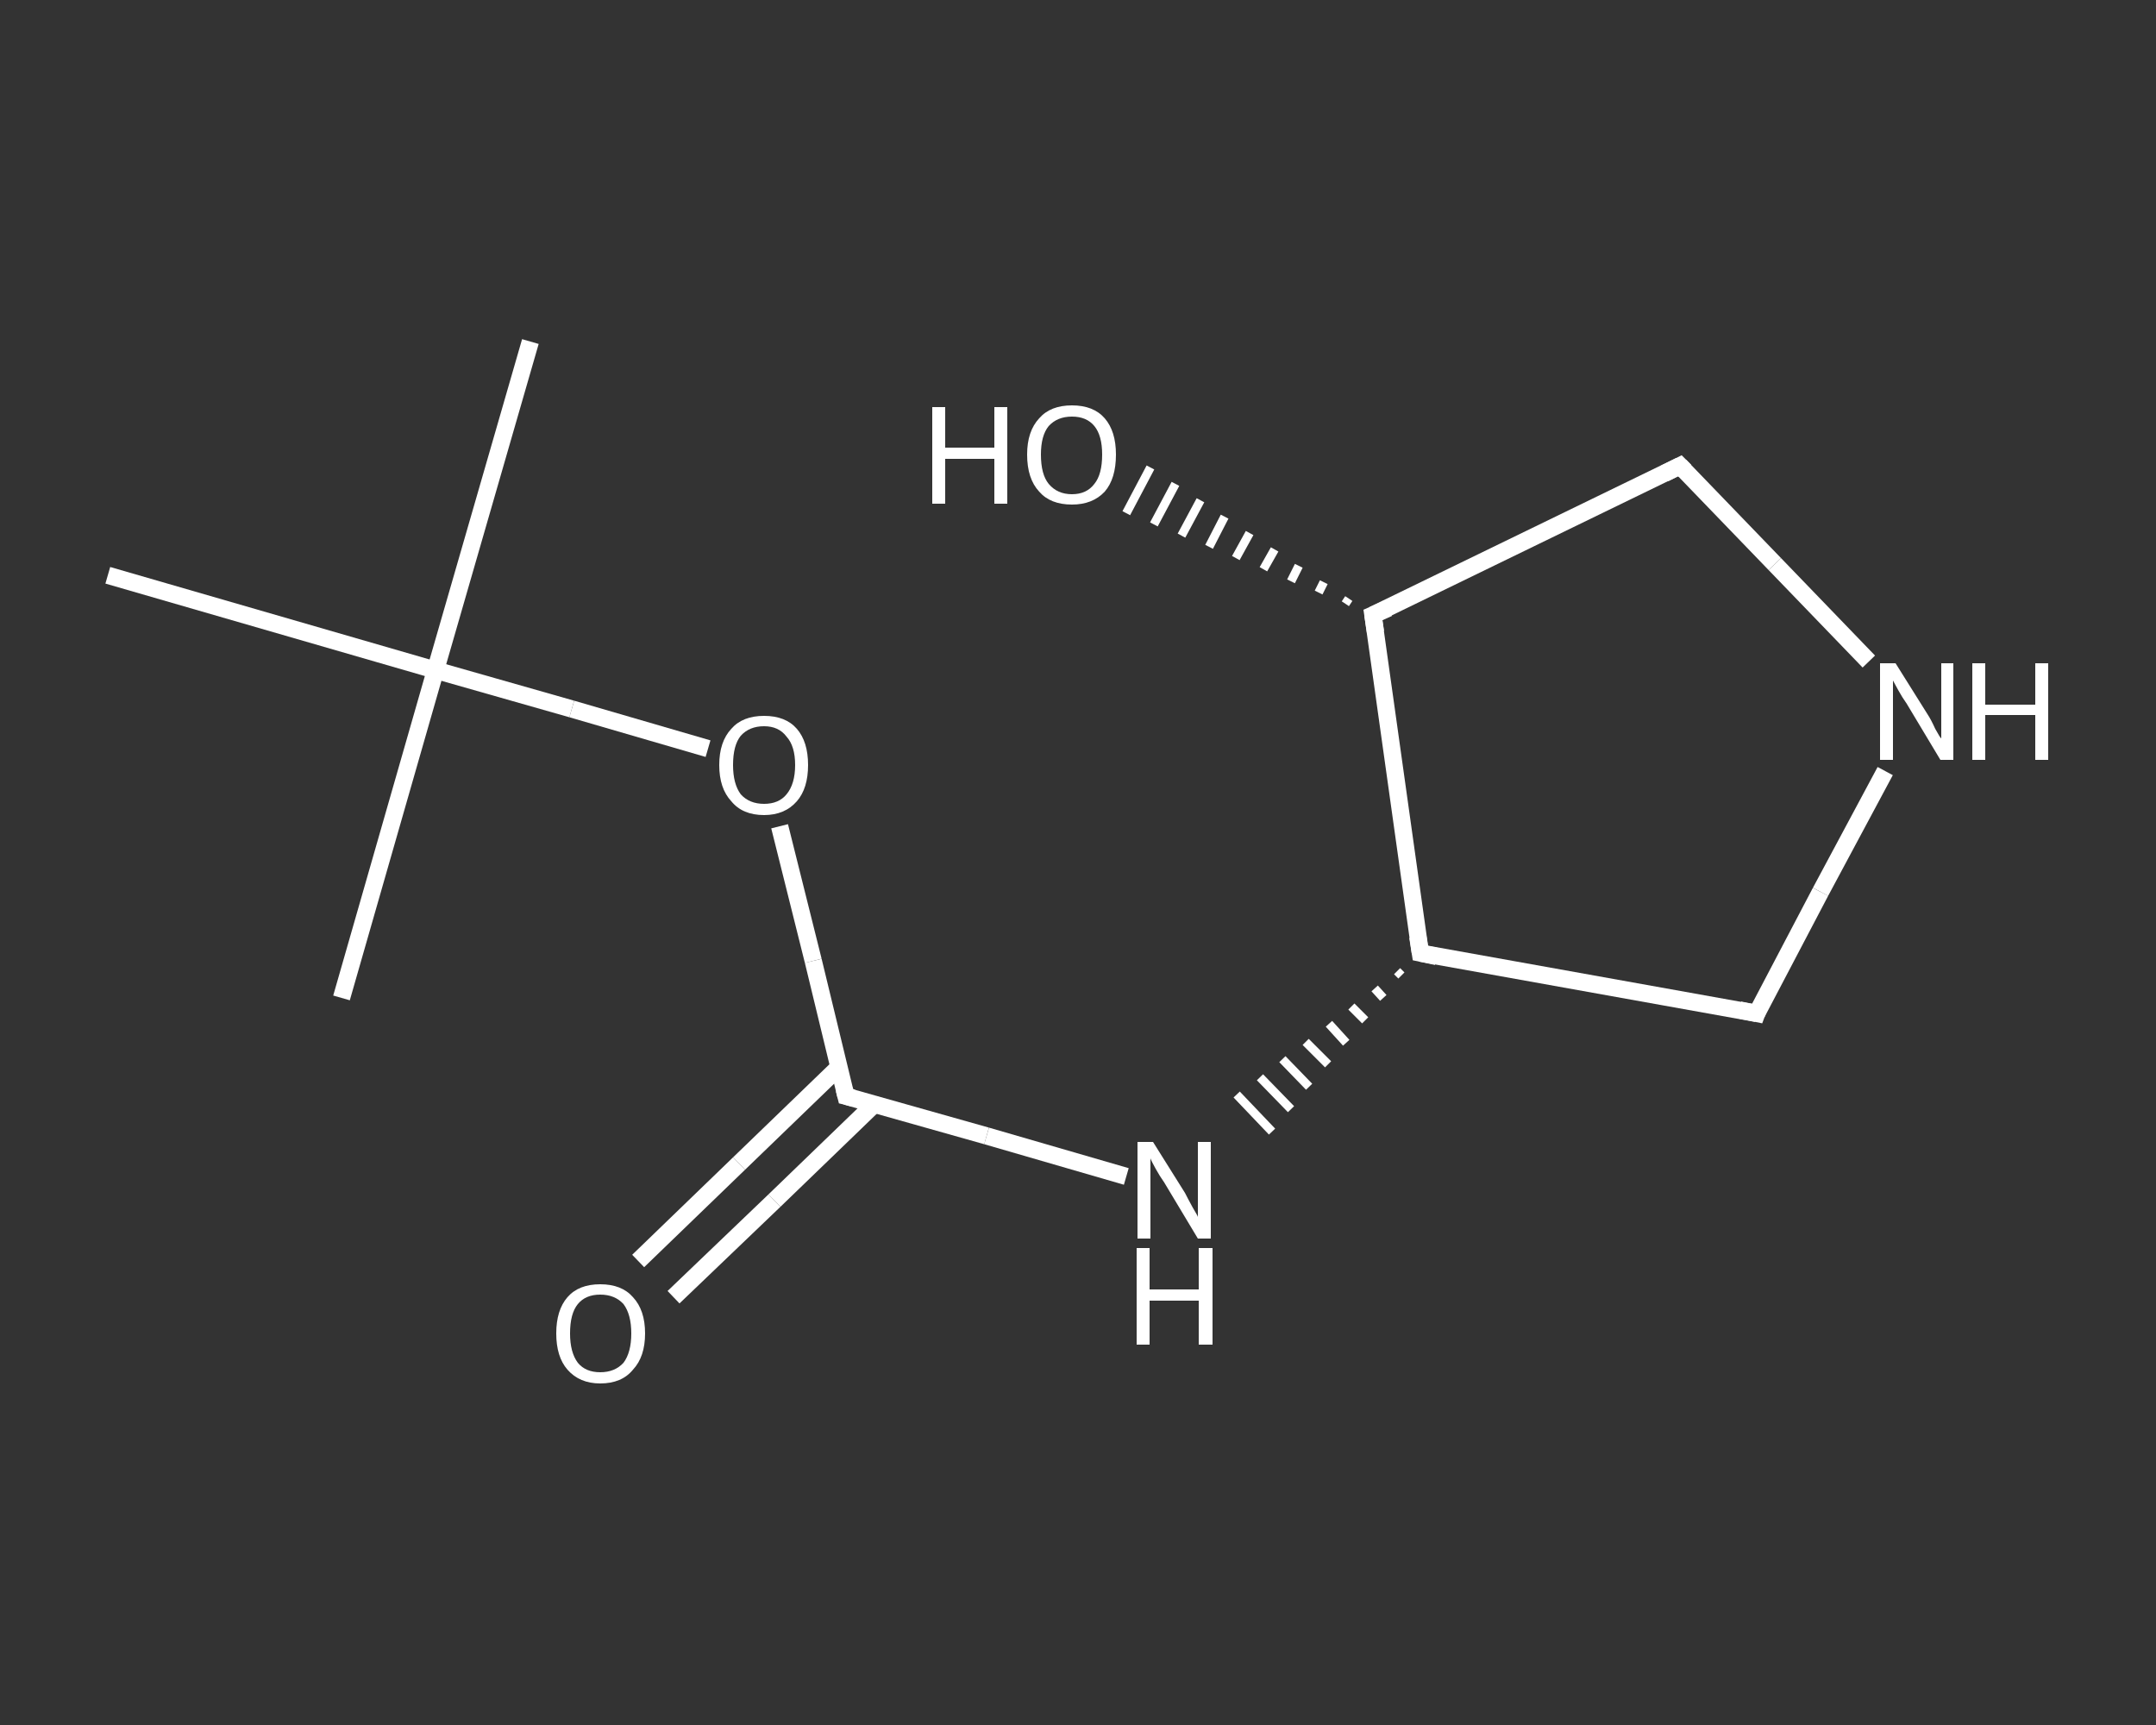 <?xml version='1.0' encoding='iso-8859-1'?>
<svg version='1.1' baseProfile='full'
              xmlns='http://www.w3.org/2000/svg'
                      xmlns:rdkit='http://www.rdkit.org/xml'
                      xmlns:xlink='http://www.w3.org/1999/xlink'
                  xml:space='preserve'
width='250px' height='200px' viewBox='0 0 250 200'>
<rect x="0" y="0" width="250" height="200" fill="#333333" stroke="none"/>
<!-- END OF HEADER -->
<rect style='opacity:1.0;fill:transparent;stroke:none' width='250.0' height='200.0' x='0.0' y='0.0'> </rect>
<path class='bond-0 atom-0 atom-1' d='M 61.5,39.6 L 50.5,77.7' style='fill:none;fill-rule:evenodd;stroke:#FFFFFF;stroke-width:2.0px;stroke-linecap:butt;stroke-linejoin:miter;stroke-opacity:1' />
<path class='bond-1 atom-1 atom-2' d='M 50.5,77.7 L 39.6,115.7' style='fill:none;fill-rule:evenodd;stroke:#FFFFFF;stroke-width:2.0px;stroke-linecap:butt;stroke-linejoin:miter;stroke-opacity:1' />
<path class='bond-2 atom-1 atom-3' d='M 50.5,77.7 L 12.5,66.7' style='fill:none;fill-rule:evenodd;stroke:#FFFFFF;stroke-width:2.0px;stroke-linecap:butt;stroke-linejoin:miter;stroke-opacity:1' />
<path class='bond-3 atom-1 atom-4' d='M 50.5,77.7 L 66.3,82.2' style='fill:none;fill-rule:evenodd;stroke:#FFFFFF;stroke-width:2.0px;stroke-linecap:butt;stroke-linejoin:miter;stroke-opacity:1' />
<path class='bond-3 atom-1 atom-4' d='M 66.3,82.2 L 82.1,86.8' style='fill:none;fill-rule:evenodd;stroke:#FFFFFF;stroke-width:2.0px;stroke-linecap:butt;stroke-linejoin:miter;stroke-opacity:1' />
<path class='bond-4 atom-4 atom-5' d='M 90.4,95.8 L 94.3,111.4' style='fill:none;fill-rule:evenodd;stroke:#FFFFFF;stroke-width:2.0px;stroke-linecap:butt;stroke-linejoin:miter;stroke-opacity:1' />
<path class='bond-4 atom-4 atom-5' d='M 94.3,111.4 L 98.1,127.1' style='fill:none;fill-rule:evenodd;stroke:#FFFFFF;stroke-width:2.0px;stroke-linecap:butt;stroke-linejoin:miter;stroke-opacity:1' />
<path class='bond-5 atom-5 atom-6' d='M 97.3,123.7 L 85.7,134.9' style='fill:none;fill-rule:evenodd;stroke:#FFFFFF;stroke-width:2.0px;stroke-linecap:butt;stroke-linejoin:miter;stroke-opacity:1' />
<path class='bond-5 atom-5 atom-6' d='M 85.7,134.9 L 74.0,146.2' style='fill:none;fill-rule:evenodd;stroke:#FFFFFF;stroke-width:2.0px;stroke-linecap:butt;stroke-linejoin:miter;stroke-opacity:1' />
<path class='bond-5 atom-5 atom-6' d='M 101.4,128.0 L 89.8,139.2' style='fill:none;fill-rule:evenodd;stroke:#FFFFFF;stroke-width:2.0px;stroke-linecap:butt;stroke-linejoin:miter;stroke-opacity:1' />
<path class='bond-5 atom-5 atom-6' d='M 89.8,139.2 L 78.1,150.4' style='fill:none;fill-rule:evenodd;stroke:#FFFFFF;stroke-width:2.0px;stroke-linecap:butt;stroke-linejoin:miter;stroke-opacity:1' />
<path class='bond-6 atom-5 atom-7' d='M 98.1,127.1 L 114.4,131.7' style='fill:none;fill-rule:evenodd;stroke:#FFFFFF;stroke-width:2.0px;stroke-linecap:butt;stroke-linejoin:miter;stroke-opacity:1' />
<path class='bond-6 atom-5 atom-7' d='M 114.4,131.7 L 130.6,136.4' style='fill:none;fill-rule:evenodd;stroke:#FFFFFF;stroke-width:2.0px;stroke-linecap:butt;stroke-linejoin:miter;stroke-opacity:1' />
<path class='bond-7 atom-8 atom-7' d='M 162.0,112.6 L 162.5,113.1' style='fill:none;fill-rule:evenodd;stroke:#FFFFFF;stroke-width:1.0px;stroke-linecap:butt;stroke-linejoin:miter;stroke-opacity:1' />
<path class='bond-7 atom-8 atom-7' d='M 159.4,114.6 L 160.4,115.7' style='fill:none;fill-rule:evenodd;stroke:#FFFFFF;stroke-width:1.0px;stroke-linecap:butt;stroke-linejoin:miter;stroke-opacity:1' />
<path class='bond-7 atom-8 atom-7' d='M 156.7,116.7 L 158.3,118.3' style='fill:none;fill-rule:evenodd;stroke:#FFFFFF;stroke-width:1.0px;stroke-linecap:butt;stroke-linejoin:miter;stroke-opacity:1' />
<path class='bond-7 atom-8 atom-7' d='M 154.1,118.7 L 156.1,120.9' style='fill:none;fill-rule:evenodd;stroke:#FFFFFF;stroke-width:1.0px;stroke-linecap:butt;stroke-linejoin:miter;stroke-opacity:1' />
<path class='bond-7 atom-8 atom-7' d='M 151.4,120.8 L 154.0,123.4' style='fill:none;fill-rule:evenodd;stroke:#FFFFFF;stroke-width:1.0px;stroke-linecap:butt;stroke-linejoin:miter;stroke-opacity:1' />
<path class='bond-7 atom-8 atom-7' d='M 148.7,122.8 L 151.8,126.0' style='fill:none;fill-rule:evenodd;stroke:#FFFFFF;stroke-width:1.0px;stroke-linecap:butt;stroke-linejoin:miter;stroke-opacity:1' />
<path class='bond-7 atom-8 atom-7' d='M 146.1,124.9 L 149.7,128.6' style='fill:none;fill-rule:evenodd;stroke:#FFFFFF;stroke-width:1.0px;stroke-linecap:butt;stroke-linejoin:miter;stroke-opacity:1' />
<path class='bond-7 atom-8 atom-7' d='M 143.4,126.9 L 147.5,131.2' style='fill:none;fill-rule:evenodd;stroke:#FFFFFF;stroke-width:1.0px;stroke-linecap:butt;stroke-linejoin:miter;stroke-opacity:1' />
<path class='bond-8 atom-8 atom-9' d='M 164.7,110.5 L 203.7,117.5' style='fill:none;fill-rule:evenodd;stroke:#FFFFFF;stroke-width:2.0px;stroke-linecap:butt;stroke-linejoin:miter;stroke-opacity:1' />
<path class='bond-9 atom-9 atom-10' d='M 203.7,117.5 L 211.1,103.4' style='fill:none;fill-rule:evenodd;stroke:#FFFFFF;stroke-width:2.0px;stroke-linecap:butt;stroke-linejoin:miter;stroke-opacity:1' />
<path class='bond-9 atom-9 atom-10' d='M 211.1,103.4 L 218.6,89.4' style='fill:none;fill-rule:evenodd;stroke:#FFFFFF;stroke-width:2.0px;stroke-linecap:butt;stroke-linejoin:miter;stroke-opacity:1' />
<path class='bond-10 atom-10 atom-11' d='M 216.7,76.7 L 205.8,65.4' style='fill:none;fill-rule:evenodd;stroke:#FFFFFF;stroke-width:2.0px;stroke-linecap:butt;stroke-linejoin:miter;stroke-opacity:1' />
<path class='bond-10 atom-10 atom-11' d='M 205.8,65.4 L 194.8,54.0' style='fill:none;fill-rule:evenodd;stroke:#FFFFFF;stroke-width:2.0px;stroke-linecap:butt;stroke-linejoin:miter;stroke-opacity:1' />
<path class='bond-11 atom-11 atom-12' d='M 194.8,54.0 L 159.2,71.3' style='fill:none;fill-rule:evenodd;stroke:#FFFFFF;stroke-width:2.0px;stroke-linecap:butt;stroke-linejoin:miter;stroke-opacity:1' />
<path class='bond-12 atom-12 atom-13' d='M 156.0,70.0 L 156.4,69.4' style='fill:none;fill-rule:evenodd;stroke:#FFFFFF;stroke-width:1.0px;stroke-linecap:butt;stroke-linejoin:miter;stroke-opacity:1' />
<path class='bond-12 atom-12 atom-13' d='M 152.9,68.7 L 153.5,67.5' style='fill:none;fill-rule:evenodd;stroke:#FFFFFF;stroke-width:1.0px;stroke-linecap:butt;stroke-linejoin:miter;stroke-opacity:1' />
<path class='bond-12 atom-12 atom-13' d='M 149.7,67.4 L 150.6,65.6' style='fill:none;fill-rule:evenodd;stroke:#FFFFFF;stroke-width:1.0px;stroke-linecap:butt;stroke-linejoin:miter;stroke-opacity:1' />
<path class='bond-12 atom-12 atom-13' d='M 146.5,66.0 L 147.8,63.7' style='fill:none;fill-rule:evenodd;stroke:#FFFFFF;stroke-width:1.0px;stroke-linecap:butt;stroke-linejoin:miter;stroke-opacity:1' />
<path class='bond-12 atom-12 atom-13' d='M 143.3,64.7 L 144.9,61.8' style='fill:none;fill-rule:evenodd;stroke:#FFFFFF;stroke-width:1.0px;stroke-linecap:butt;stroke-linejoin:miter;stroke-opacity:1' />
<path class='bond-12 atom-12 atom-13' d='M 140.2,63.4 L 142.0,59.9' style='fill:none;fill-rule:evenodd;stroke:#FFFFFF;stroke-width:1.0px;stroke-linecap:butt;stroke-linejoin:miter;stroke-opacity:1' />
<path class='bond-12 atom-12 atom-13' d='M 137.0,62.1 L 139.2,58.0' style='fill:none;fill-rule:evenodd;stroke:#FFFFFF;stroke-width:1.0px;stroke-linecap:butt;stroke-linejoin:miter;stroke-opacity:1' />
<path class='bond-12 atom-12 atom-13' d='M 133.8,60.8 L 136.3,56.1' style='fill:none;fill-rule:evenodd;stroke:#FFFFFF;stroke-width:1.0px;stroke-linecap:butt;stroke-linejoin:miter;stroke-opacity:1' />
<path class='bond-12 atom-12 atom-13' d='M 130.6,59.5 L 133.4,54.2' style='fill:none;fill-rule:evenodd;stroke:#FFFFFF;stroke-width:1.0px;stroke-linecap:butt;stroke-linejoin:miter;stroke-opacity:1' />
<path class='bond-13 atom-12 atom-8' d='M 159.2,71.3 L 164.7,110.5' style='fill:none;fill-rule:evenodd;stroke:#FFFFFF;stroke-width:2.0px;stroke-linecap:butt;stroke-linejoin:miter;stroke-opacity:1' />
<path d='M 97.9,126.3 L 98.1,127.1 L 98.9,127.3' style='fill:none;stroke:#FFFFFF;stroke-width:2.0px;stroke-linecap:butt;stroke-linejoin:miter;stroke-opacity:1;' />
<path d='M 166.6,110.9 L 164.7,110.5 L 164.4,108.6' style='fill:none;stroke:#FFFFFF;stroke-width:2.0px;stroke-linecap:butt;stroke-linejoin:miter;stroke-opacity:1;' />
<path d='M 201.7,117.1 L 203.7,117.5 L 204.0,116.7' style='fill:none;stroke:#FFFFFF;stroke-width:2.0px;stroke-linecap:butt;stroke-linejoin:miter;stroke-opacity:1;' />
<path d='M 195.4,54.6 L 194.8,54.0 L 193.0,54.9' style='fill:none;stroke:#FFFFFF;stroke-width:2.0px;stroke-linecap:butt;stroke-linejoin:miter;stroke-opacity:1;' />
<path d='M 161.0,70.5 L 159.2,71.3 L 159.5,73.3' style='fill:none;stroke:#FFFFFF;stroke-width:2.0px;stroke-linecap:butt;stroke-linejoin:miter;stroke-opacity:1;' />
<path class='atom-4' d='M 83.4 88.7
Q 83.4 86.0, 84.8 84.5
Q 86.1 83.0, 88.6 83.0
Q 91.1 83.0, 92.4 84.5
Q 93.7 86.0, 93.7 88.7
Q 93.7 91.4, 92.4 92.9
Q 91.0 94.5, 88.6 94.5
Q 86.1 94.5, 84.8 92.9
Q 83.4 91.4, 83.4 88.7
M 88.6 93.2
Q 90.3 93.2, 91.2 92.1
Q 92.2 90.9, 92.2 88.7
Q 92.2 86.5, 91.2 85.4
Q 90.3 84.2, 88.6 84.2
Q 86.9 84.2, 85.9 85.3
Q 85.0 86.4, 85.0 88.7
Q 85.0 90.9, 85.9 92.1
Q 86.9 93.2, 88.6 93.2
' fill='#FFFFFF'/>
<path class='atom-6' d='M 64.5 154.6
Q 64.5 151.9, 65.8 150.4
Q 67.1 148.9, 69.6 148.9
Q 72.1 148.9, 73.4 150.4
Q 74.8 151.9, 74.8 154.6
Q 74.8 157.3, 73.4 158.8
Q 72.1 160.4, 69.6 160.4
Q 67.2 160.4, 65.8 158.8
Q 64.5 157.3, 64.5 154.6
M 69.6 159.1
Q 71.3 159.1, 72.3 158.0
Q 73.2 156.8, 73.2 154.6
Q 73.2 152.4, 72.3 151.2
Q 71.3 150.1, 69.6 150.1
Q 67.9 150.1, 67.0 151.2
Q 66.1 152.3, 66.1 154.6
Q 66.1 156.8, 67.0 158.0
Q 67.9 159.1, 69.6 159.1
' fill='#FFFFFF'/>
<path class='atom-7' d='M 133.7 132.4
L 137.4 138.3
Q 137.7 138.9, 138.3 140.0
Q 138.9 141.0, 138.9 141.1
L 138.9 132.4
L 140.4 132.4
L 140.4 143.6
L 138.9 143.6
L 135.0 137.1
Q 134.5 136.4, 134.0 135.5
Q 133.5 134.6, 133.4 134.3
L 133.4 143.6
L 131.9 143.6
L 131.9 132.4
L 133.7 132.4
' fill='#FFFFFF'/>
<path class='atom-7' d='M 131.8 144.7
L 133.3 144.7
L 133.3 149.5
L 139.0 149.5
L 139.0 144.7
L 140.6 144.7
L 140.6 155.9
L 139.0 155.9
L 139.0 150.8
L 133.3 150.8
L 133.3 155.9
L 131.8 155.9
L 131.8 144.7
' fill='#FFFFFF'/>
<path class='atom-10' d='M 219.8 76.9
L 223.5 82.8
Q 223.9 83.4, 224.4 84.5
Q 225.0 85.6, 225.1 85.6
L 225.1 76.9
L 226.5 76.9
L 226.5 88.1
L 225.0 88.1
L 221.1 81.6
Q 220.6 80.9, 220.1 80.0
Q 219.6 79.1, 219.5 78.9
L 219.5 88.1
L 218.0 88.1
L 218.0 76.9
L 219.8 76.9
' fill='#FFFFFF'/>
<path class='atom-10' d='M 228.7 76.9
L 230.2 76.9
L 230.2 81.7
L 236.0 81.7
L 236.0 76.9
L 237.5 76.9
L 237.5 88.1
L 236.0 88.1
L 236.0 82.9
L 230.2 82.9
L 230.2 88.1
L 228.7 88.1
L 228.7 76.9
' fill='#FFFFFF'/>
<path class='atom-13' d='M 108.1 47.2
L 109.6 47.2
L 109.6 51.9
L 115.3 51.9
L 115.3 47.2
L 116.8 47.2
L 116.8 58.4
L 115.3 58.4
L 115.3 53.2
L 109.6 53.2
L 109.6 58.4
L 108.1 58.4
L 108.1 47.2
' fill='#FFFFFF'/>
<path class='atom-13' d='M 119.1 52.7
Q 119.1 50.0, 120.5 48.5
Q 121.8 47.0, 124.3 47.0
Q 126.8 47.0, 128.1 48.5
Q 129.4 50.0, 129.4 52.7
Q 129.4 55.5, 128.1 57.0
Q 126.7 58.5, 124.3 58.5
Q 121.8 58.5, 120.5 57.0
Q 119.1 55.5, 119.1 52.7
M 124.3 57.3
Q 126.0 57.3, 126.9 56.1
Q 127.8 55.0, 127.8 52.7
Q 127.8 50.5, 126.9 49.4
Q 126.0 48.3, 124.3 48.3
Q 122.6 48.3, 121.6 49.4
Q 120.7 50.5, 120.7 52.7
Q 120.7 55.0, 121.6 56.1
Q 122.6 57.3, 124.3 57.3
' fill='#FFFFFF'/>
</svg>
